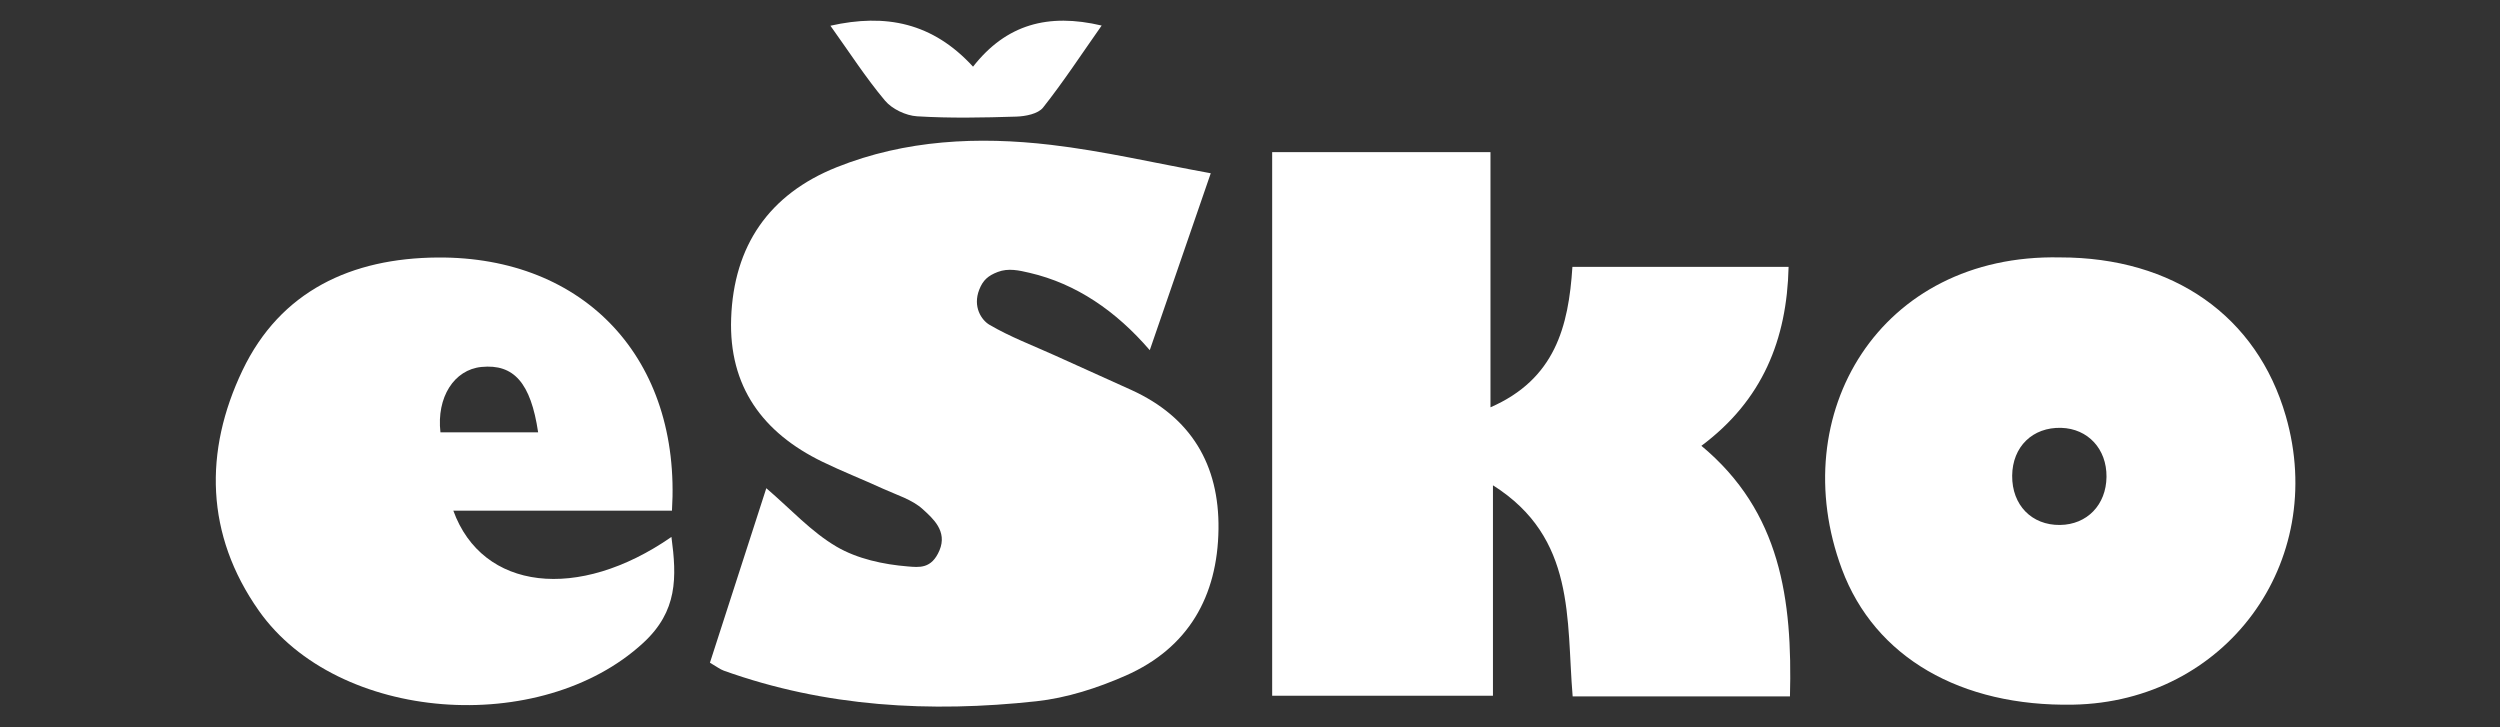 <?xml version="1.0" encoding="utf-8"?>
<!-- Generator: Adobe Illustrator 16.0.0, SVG Export Plug-In . SVG Version: 6.00 Build 0)  -->
<!DOCTYPE svg PUBLIC "-//W3C//DTD SVG 1.1//EN" "http://www.w3.org/Graphics/SVG/1.1/DTD/svg11.dtd">
<svg version="1.1" id="Layer_1" xmlns="http://www.w3.org/2000/svg" xmlns:xlink="http://www.w3.org/1999/xlink" x="0px" y="0px"
	 width="220px" height="64px" viewBox="0 0 220 64" enable-background="new 0 0 220 64" xml:space="preserve">
<rect x="0" y="0" width="220" height="64" fill="#333333" stroke="none"/>
<path fill-rule="evenodd" clip-rule="evenodd" fill="#FFFFFF" d="M157.517,61.282c-6.495,0-12.737,0-19.123,0
	c-0.569-6.765,0.302-13.962-7.014-18.575c0,6.374,0,12.329,0,18.517c-6.604,0-12.916,0-19.429,0c0-15.919,0-31.811,0-47.838
	c6.451,0,12.7,0,19.211,0c0,7.449,0,14.761,0,22.457c5.677-2.479,6.873-7.097,7.21-12.357c6.338,0,12.575,0,19.024,0
	c-0.148,6.413-2.301,11.738-7.674,15.746C156.714,45.037,157.739,52.776,157.517,61.282z"/>
<path fill-rule="evenodd" clip-rule="evenodd" fill="#FFFFFF" d="M62.474,58.318c1.695-5.245,3.337-10.329,4.961-15.356
	c2.138,1.828,3.958,3.847,6.193,5.152c1.819,1.063,4.114,1.559,6.245,1.731c1.005,0.081,2.102,0.243,2.801-1.412
	c0.718-1.7-0.599-2.825-1.463-3.616c-0.939-0.86-2.31-1.263-3.516-1.814c-1.767-0.811-3.58-1.521-5.328-2.37
	c-5.254-2.553-8.238-6.629-8.026-12.62c0.225-6.385,3.335-10.916,9.28-13.294c6.072-2.429,12.461-2.721,18.85-1.974
	c4.611,0.54,9.16,1.608,14.076,2.502c-1.908,5.534-3.586,10.404-5.367,15.569c-2.976-3.457-6.48-5.854-10.576-6.807
	c-0.92-0.214-1.862-0.434-2.794-0.079c-0.861,0.328-1.308,0.725-1.633,1.552c-0.597,1.52,0.203,2.691,0.892,3.096
	c1.814,1.066,3.814,1.818,5.742,2.691c2.247,1.017,4.498,2.024,6.743,3.046c5.256,2.392,7.749,6.576,7.674,12.251
	c-0.078,5.922-2.662,10.464-8.171,12.89c-2.478,1.092-5.183,1.965-7.858,2.255c-9.328,1.014-18.567,0.513-27.508-2.695
	C63.365,58.899,63.081,58.671,62.474,58.318z"/>
<path fill-rule="evenodd" clip-rule="evenodd" fill="#FFFFFF" d="M181.28,22.652c9.977-0.006,17.332,5.162,19.871,13.96
	c3.724,12.907-5.302,25.154-18.718,25.398c-9.859,0.181-17.449-4.141-20.349-11.934C157.02,36.463,165.392,22.311,181.28,22.652z
	 M177.071,41.864c-0.022,2.579,1.716,4.365,4.214,4.333c2.38-0.032,4.061-1.772,4.087-4.234c0.027-2.45-1.627-4.241-3.982-4.312
	C178.868,37.578,177.094,39.31,177.071,41.864z"/>
<path fill-rule="evenodd" clip-rule="evenodd" fill="#FFFFFF" d="M59.133,44.939c-6.483,0-12.814,0-19.24,0
	c2.553,7.035,10.986,8.007,19.194,2.312c0.472,3.558,0.558,6.521-2.479,9.32c-9,8.297-26.889,7.028-33.833-2.835
	c-4.702-6.68-4.838-14.024-1.435-21.147c3.339-6.989,9.595-9.876,17.171-9.929C51.454,22.569,59.955,31.591,59.133,44.939z
	 M47.356,38.047c-0.647-4.364-2.144-6.033-4.986-5.755c-2.406,0.235-3.966,2.668-3.611,5.755
	C41.55,38.047,44.354,38.047,47.356,38.047z"/>
<path fill-rule="evenodd" clip-rule="evenodd" fill="#FFFFFF" d="M96.946,2.248c-1.785,2.54-3.37,4.961-5.159,7.222
	c-0.435,0.549-1.536,0.765-2.341,0.791c-2.914,0.092-5.84,0.152-8.747-0.026c-0.981-0.061-2.194-0.636-2.82-1.381
	c-1.691-2.013-3.123-4.243-4.803-6.59c4.869-1.093,8.994-0.276,12.551,3.604C88.542,2.142,92.236,1.137,96.946,2.248z"/>
</svg>
